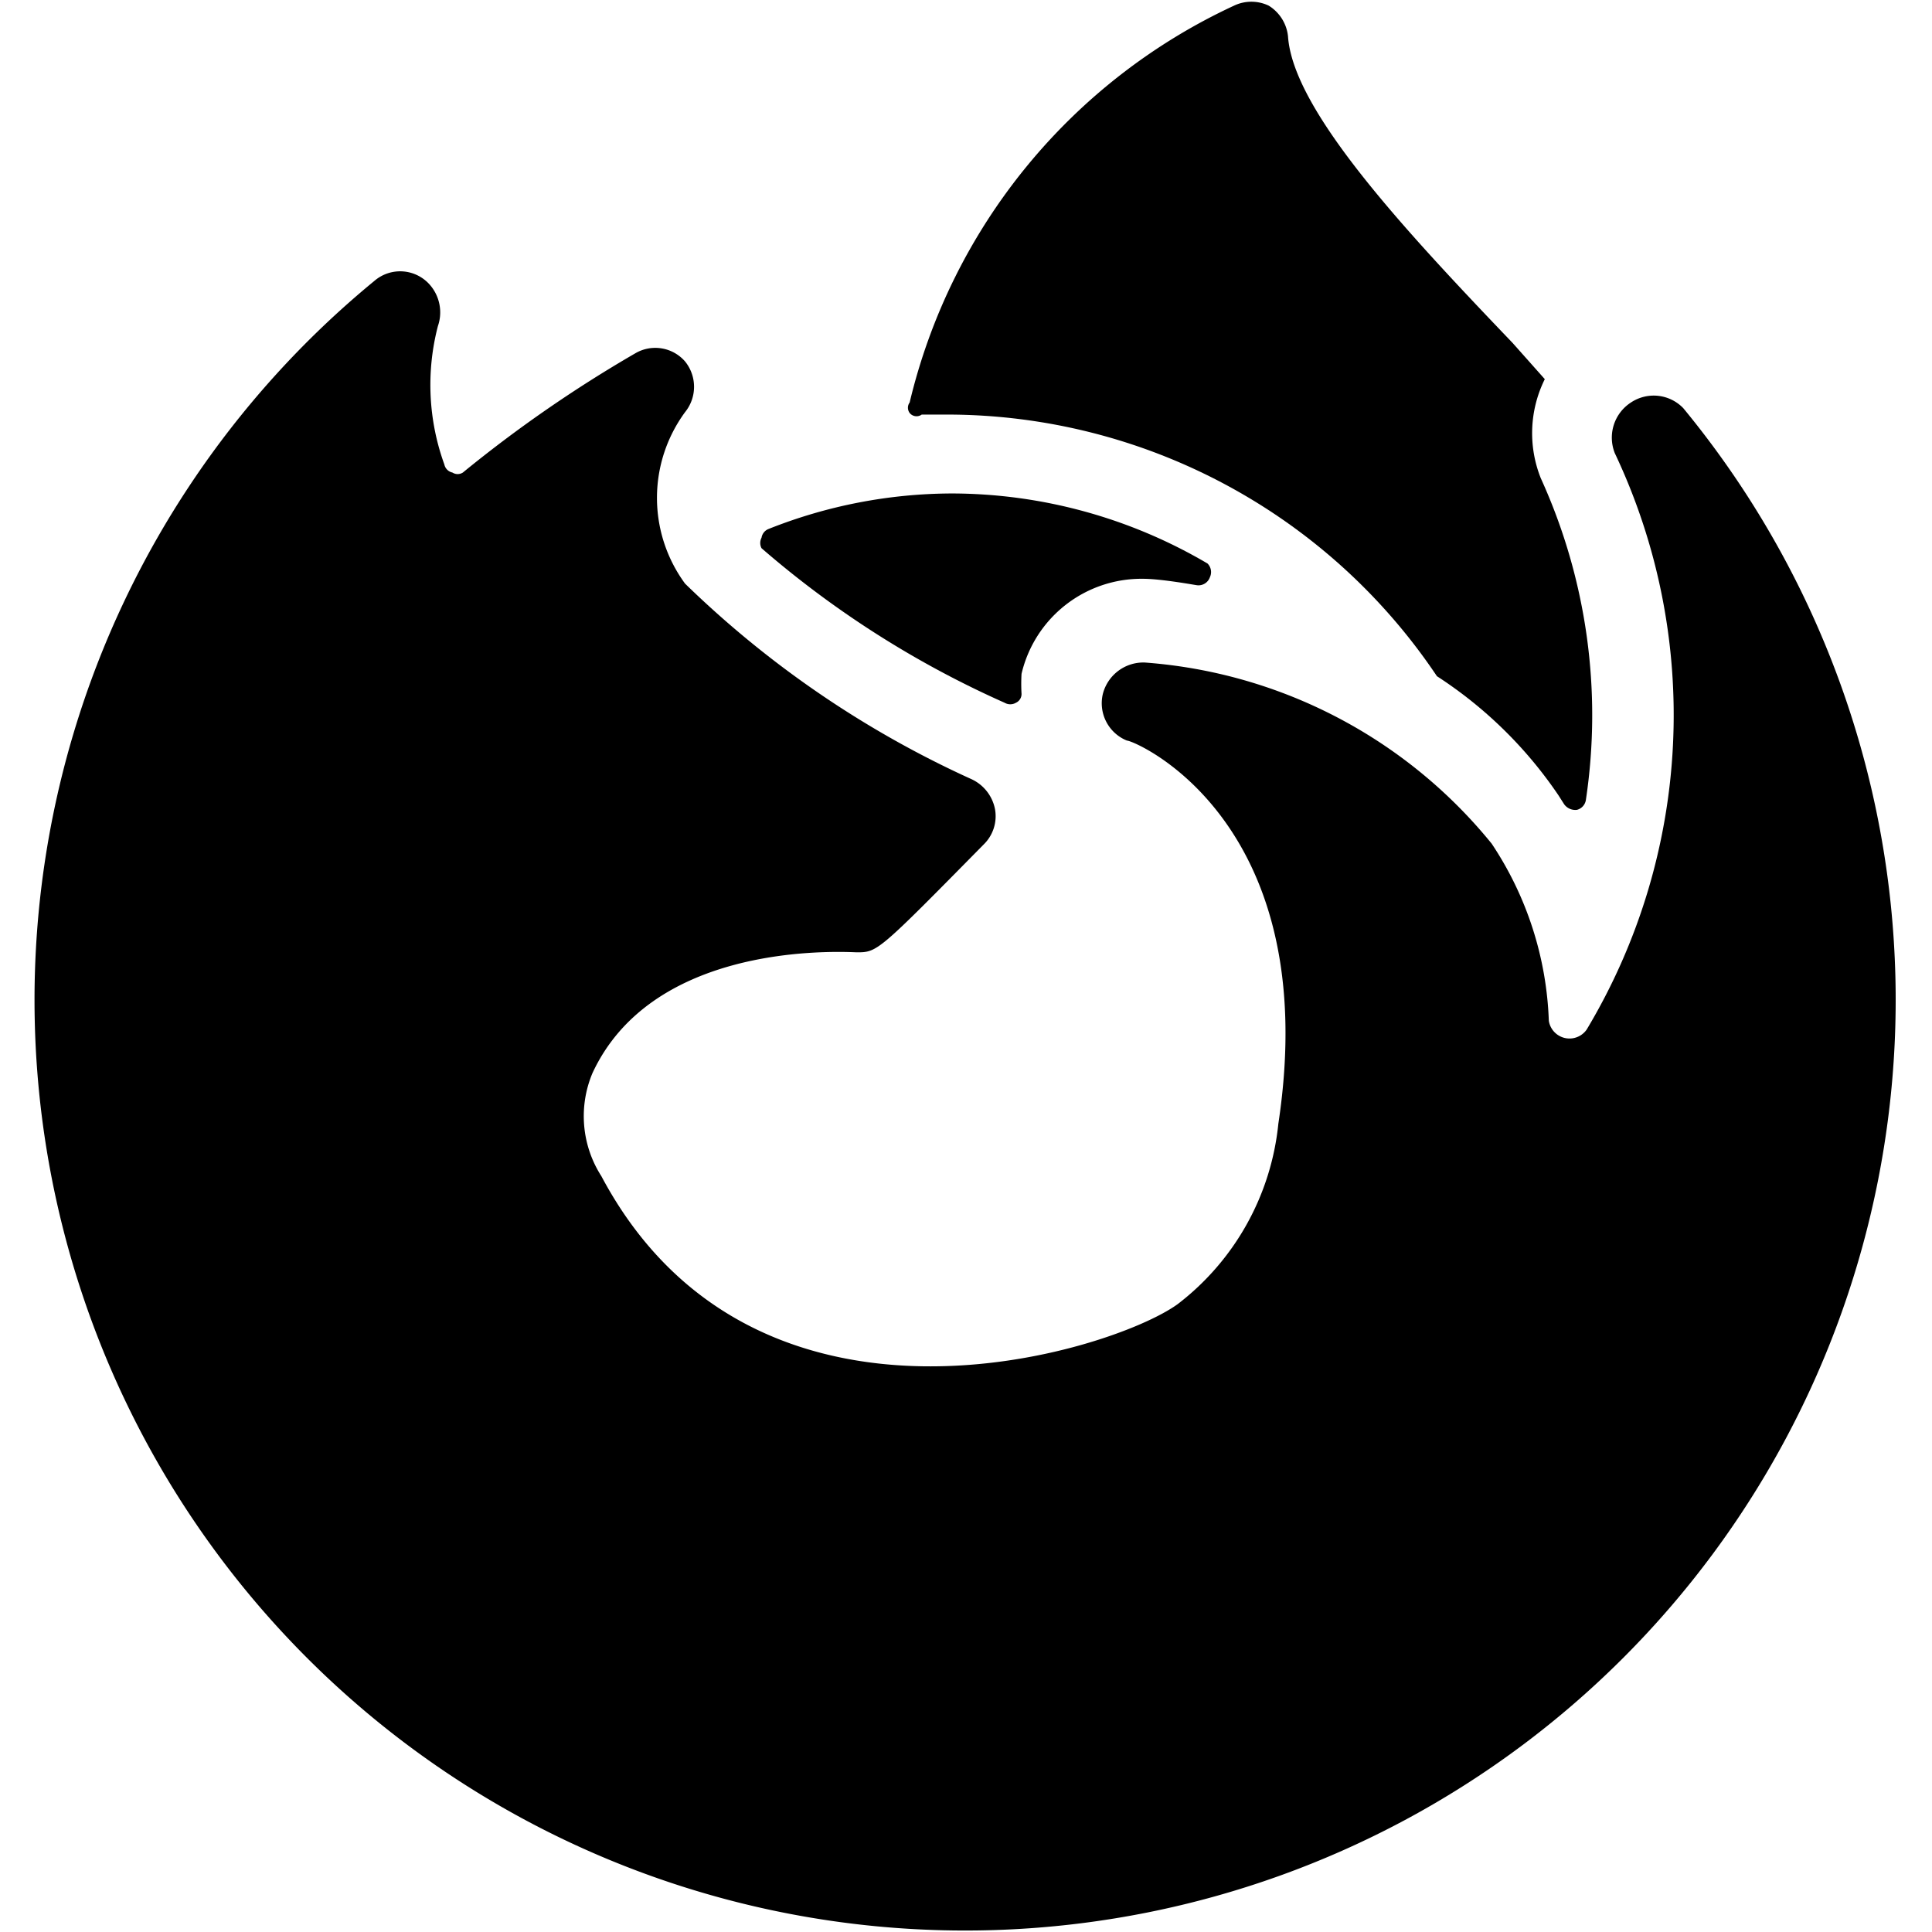 <svg xmlns="http://www.w3.org/2000/svg" viewBox="0 0 24 24"><g><path d="M20.91 5.07a0.51 0.51 0 0 0 -0.65 -0.07 0.52 0.52 0 0 0 -0.2 0.63 7.6 7.6 0 0 1 -0.35 7.16 0.26 0.26 0 0 1 -0.47 -0.11 4.23 4.23 0 0 0 -0.71 -2.2 6.13 6.13 0 0 0 -4.31 -2.25 0.52 0.52 0 0 0 -0.52 0.39 0.5 0.5 0 0 0 0.3 0.58c0.1 0 2.45 1 1.88 4.76a3.23 3.23 0 0 1 -1.25 2.24c-0.81 0.59 -5.25 2 -7.16 -1.59a1.38 1.38 0 0 1 -0.11 -1.28c0.72 -1.55 2.83 -1.52 3.28 -1.5 0.26 0 0.26 0 1.58 -1.34a0.49 0.49 0 0 0 0.14 -0.44 0.52 0.52 0 0 0 -0.29 -0.37 12.51 12.51 0 0 1 -3.56 -2.43 1.8 1.8 0 0 1 0 -2.13 0.5 0.5 0 0 0 0 -0.63 0.49 0.49 0 0 0 -0.62 -0.1 16.22 16.22 0 0 0 -2.14 1.48 0.12 0.12 0 0 1 -0.13 0 0.13 0.13 0 0 1 -0.1 -0.1 2.9 2.9 0 0 1 -0.08 -1.72 0.52 0.52 0 0 0 -0.09 -0.5 0.49 0.49 0 0 0 -0.7 -0.06 11.56 11.56 0 1 0 16.26 1.58Z" fill="#000000" stroke-width="1"></path><path d="M12.48 8.73a0.14 0.14 0 0 0 0.14 0 0.12 0.12 0 0 0 0.07 -0.11 2.13 2.13 0 0 1 0 -0.25 1.53 1.53 0 0 1 1.51 -1.18c0.23 0 0.66 0.08 0.67 0.08a0.15 0.15 0 0 0 0.16 -0.1A0.15 0.15 0 0 0 15 7a6.28 6.28 0 0 0 -3.18 -0.87 6.2 6.2 0 0 0 -2.27 0.44 0.14 0.14 0 0 0 -0.09 0.11 0.14 0.14 0 0 0 0 0.13 12.14 12.14 0 0 0 3.02 1.92Z" fill="#000000" stroke-width="1"></path><path d="m11.45 5.15 0.33 0a7.33 7.33 0 0 1 6.07 3.25 5.3 5.3 0 0 1 1.51 1.48l0.07 0.11a0.17 0.17 0 0 0 0.16 0.07 0.15 0.15 0 0 0 0.11 -0.12 7.1 7.1 0 0 0 -0.56 -4 1.51 1.51 0 0 1 0.05 -1.23l-0.4 -0.45C17.45 2.86 16.06 1.37 16 0.45a0.51 0.51 0 0 0 -0.24 -0.38 0.5 0.5 0 0 0 -0.43 0A7.3 7.3 0 0 0 11.3 5a0.11 0.11 0 0 0 0 0.13 0.11 0.11 0 0 0 0.15 0.02Z" fill="#000000" stroke-width="1"></path></g></svg>